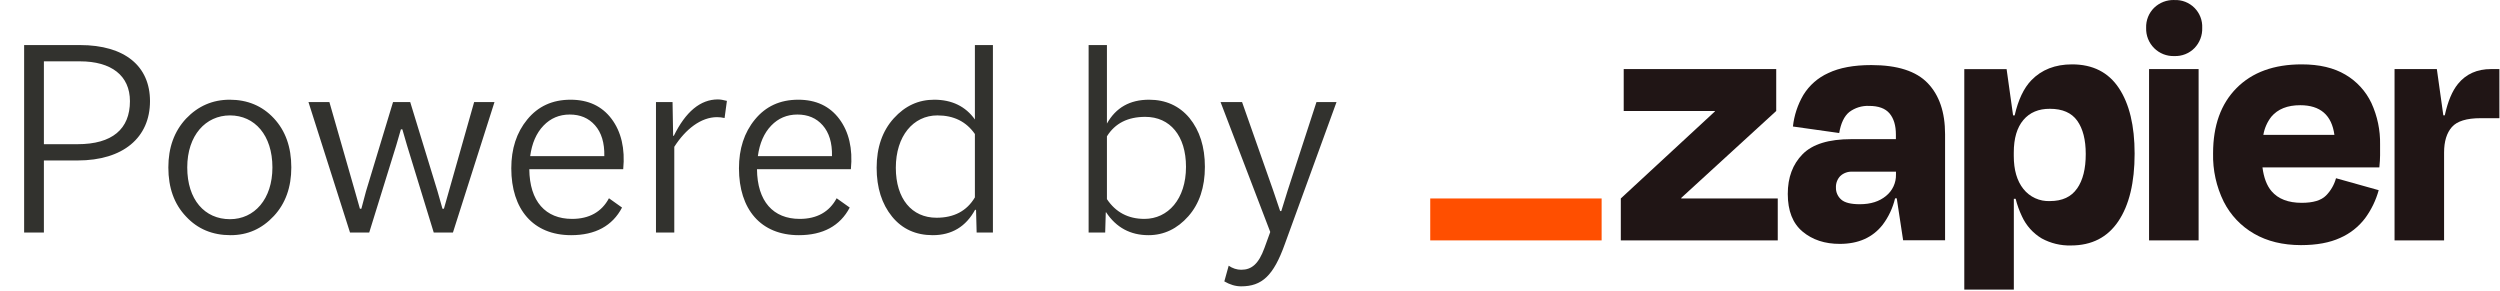 <svg width="215" height="25" viewBox="0 0 215 25" fill="none" xmlns="http://www.w3.org/2000/svg">
<g clip-path="url(#clip0_2_12)">
<path d="M144.592 17.067L144.579 17.026L152.755 9.544V5.94H139.639V9.544H147.473L147.486 9.579L139.39 17.067V20.672H152.887V17.067H144.592Z" fill="#201515"/>
<path d="M160.937 5.596C159.425 5.596 158.192 5.824 157.238 6.281C156.351 6.678 155.603 7.333 155.092 8.161C154.603 8.994 154.296 9.92 154.192 10.88L158.171 11.44C158.315 10.592 158.603 9.991 159.035 9.637C159.526 9.267 160.131 9.08 160.745 9.108C161.553 9.108 162.139 9.324 162.503 9.756C162.864 10.188 163.047 10.785 163.047 11.573V11.966H159.221C157.273 11.966 155.874 12.398 155.023 13.261C154.172 14.125 153.747 15.264 153.749 16.68C153.749 18.131 154.174 19.21 155.023 19.918C155.872 20.626 156.94 20.978 158.228 20.974C159.824 20.974 161.052 20.425 161.911 19.327C162.419 18.652 162.781 17.88 162.976 17.058H163.121L163.669 20.663H167.276V11.534C167.276 9.648 166.778 8.187 165.783 7.15C164.789 6.114 163.173 5.596 160.937 5.596ZM162.199 16.849C161.626 17.326 160.877 17.563 159.944 17.563C159.175 17.563 158.641 17.429 158.342 17.16C158.196 17.032 158.08 16.874 158.002 16.697C157.924 16.52 157.886 16.328 157.891 16.134C157.882 15.952 157.911 15.769 157.975 15.598C158.039 15.427 158.138 15.271 158.264 15.139C158.401 15.011 158.562 14.912 158.739 14.848C158.915 14.783 159.103 14.755 159.29 14.766H163.054V15.014C163.062 15.365 162.988 15.713 162.84 16.031C162.692 16.349 162.472 16.629 162.199 16.849Z" fill="#201515"/>
<path d="M189.08 5.94H184.819V20.674H189.08V5.94Z" fill="#201515"/>
<path d="M214.234 5.94C213.03 5.94 212.081 6.364 211.388 7.213C210.889 7.823 210.511 8.725 210.252 9.918H210.126L209.569 5.94H205.931V20.672H210.191V13.117C210.191 12.164 210.414 11.434 210.861 10.926C211.307 10.418 212.13 10.164 213.331 10.164H214.948V5.94H214.234Z" fill="#201515"/>
<path d="M201.707 6.421C200.712 5.83 199.458 5.535 197.943 5.536C195.559 5.536 193.693 6.215 192.346 7.572C190.998 8.929 190.325 10.799 190.325 13.184C190.29 14.626 190.605 16.054 191.242 17.348C191.826 18.501 192.734 19.457 193.855 20.1C194.984 20.752 196.326 21.078 197.882 21.08C199.229 21.08 200.353 20.873 201.256 20.458C202.104 20.086 202.843 19.503 203.402 18.764C203.934 18.038 204.329 17.222 204.568 16.355L200.897 15.327C200.743 15.891 200.445 16.406 200.033 16.821C199.619 17.235 198.924 17.443 197.949 17.443C196.791 17.443 195.927 17.111 195.358 16.448C194.946 15.968 194.687 15.284 194.572 14.397H204.624C204.665 13.983 204.687 13.635 204.687 13.354V12.437C204.711 11.205 204.456 9.983 203.942 8.862C203.46 7.842 202.681 6.991 201.707 6.421ZM197.82 9.048C199.547 9.048 200.527 9.898 200.759 11.597H194.648C194.745 11.03 194.98 10.496 195.332 10.041C195.892 9.378 196.722 9.047 197.82 9.048Z" fill="#201515"/>
<path d="M186.995 0.001C186.675 -0.01 186.355 0.044 186.056 0.159C185.757 0.274 185.483 0.448 185.253 0.671C185.025 0.895 184.847 1.165 184.729 1.462C184.611 1.759 184.556 2.078 184.568 2.397C184.557 2.719 184.612 3.039 184.73 3.339C184.848 3.638 185.026 3.91 185.254 4.138C185.481 4.365 185.754 4.543 186.053 4.661C186.353 4.778 186.674 4.833 186.995 4.821C187.315 4.833 187.634 4.779 187.931 4.661C188.229 4.543 188.498 4.365 188.723 4.137C188.946 3.907 189.12 3.634 189.234 3.335C189.349 3.036 189.402 2.717 189.39 2.397C189.405 2.079 189.353 1.762 189.238 1.465C189.123 1.168 188.947 0.898 188.722 0.673C188.497 0.447 188.227 0.272 187.93 0.156C187.633 0.041 187.316 -0.011 186.998 0.004L186.995 0.001Z" fill="#201515"/>
<path d="M178.195 5.536C176.744 5.536 175.578 5.992 174.697 6.902C174.045 7.577 173.566 8.585 173.261 9.924H173.125L172.568 5.946H168.929V24.907H173.19V17.097H173.345C173.475 17.618 173.658 18.124 173.889 18.608C174.25 19.397 174.841 20.058 175.585 20.503C176.356 20.924 177.224 21.134 178.102 21.11C179.886 21.11 181.244 20.416 182.177 19.027C183.11 17.638 183.577 15.701 183.577 13.214C183.577 10.812 183.125 8.932 182.223 7.574C181.32 6.215 179.978 5.536 178.195 5.536ZM178.627 16.212C178.131 16.932 177.353 17.292 176.295 17.292C175.859 17.312 175.424 17.228 175.027 17.046C174.629 16.865 174.281 16.592 174.01 16.249C173.459 15.557 173.184 14.609 173.185 13.406V13.126C173.185 11.904 173.46 10.969 174.01 10.319C174.56 9.67 175.322 9.35 176.295 9.357C177.372 9.357 178.154 9.699 178.642 10.382C179.13 11.066 179.374 12.019 179.374 13.242C179.377 14.507 179.13 15.497 178.631 16.212H178.627Z" fill="#201515"/>
<path d="M137.74 17.067H123V20.676H137.74V17.067Z" fill="#FF4F00"/>
</g>
<path d="M2.075 3.875V20H3.775V13.8H6.675C10.6 13.8 12.9 11.825 12.9 8.7C12.9 5.7 10.75 3.875 6.875 3.875H2.075ZM3.775 12.4V5.275H6.875C9.575 5.275 11.175 6.5 11.175 8.7C11.175 11.1 9.65 12.4 6.675 12.4H3.775ZM19.828 20.225C21.303 20.225 22.528 19.675 23.553 18.575C24.553 17.5 25.053 16.1 25.053 14.4C25.053 12.65 24.553 11.25 23.553 10.175C22.553 9.1 21.278 8.575 19.753 8.575C18.278 8.575 17.028 9.125 16.003 10.2C14.978 11.3 14.478 12.7 14.478 14.4C14.478 16.15 14.978 17.55 16.003 18.625C17.003 19.7 18.278 20.225 19.828 20.225ZM19.778 18.85C17.603 18.85 16.103 17.175 16.103 14.4C16.103 11.625 17.703 9.925 19.778 9.925C21.903 9.925 23.428 11.625 23.428 14.4C23.428 17.125 21.878 18.85 19.778 18.85ZM31.752 20L34.077 12.5L34.477 11.125H34.602L35.002 12.5L37.302 20H38.952L42.527 8.775H40.777L38.177 17.95H38.052L37.627 16.45L35.277 8.775H33.802L31.477 16.45L31.077 17.95H30.952L30.527 16.45L28.327 8.775H26.527L30.102 20H31.752ZM49.071 8.575C47.495 8.575 46.27 9.15 45.346 10.275C44.42 11.4 43.971 12.8 43.971 14.475C43.971 18 45.846 20.225 49.12 20.225C51.196 20.225 52.67 19.425 53.495 17.85L52.37 17.05C51.745 18.225 50.67 18.825 49.196 18.825C46.92 18.825 45.545 17.325 45.52 14.55H53.596C53.77 12.775 53.42 11.325 52.596 10.225C51.77 9.125 50.596 8.575 49.071 8.575ZM51.17 10.775C51.721 11.4 51.995 12.275 51.971 13.425H45.596C45.745 12.325 46.12 11.45 46.745 10.8C47.346 10.175 48.096 9.85 48.995 9.85C49.895 9.85 50.62 10.15 51.17 10.775ZM61.739 8.55C60.239 8.55 58.964 9.6 57.939 11.7L57.889 11.65L57.839 8.775H56.414V20H57.989V12.625C58.964 11.1 60.289 10.075 61.664 10.075C61.889 10.075 62.089 10.1 62.314 10.15L62.514 8.675C62.214 8.6 61.964 8.55 61.739 8.55ZM68.651 8.575C67.076 8.575 65.851 9.15 64.926 10.275C64.001 11.4 63.551 12.8 63.551 14.475C63.551 18 65.426 20.225 68.701 20.225C70.776 20.225 72.251 19.425 73.076 17.85L71.951 17.05C71.326 18.225 70.251 18.825 68.776 18.825C66.501 18.825 65.126 17.325 65.101 14.55H73.176C73.351 12.775 73.001 11.325 72.176 10.225C71.351 9.125 70.176 8.575 68.651 8.575ZM70.751 10.775C71.301 11.4 71.576 12.275 71.551 13.425H65.176C65.326 12.325 65.701 11.45 66.326 10.8C66.926 10.175 67.676 9.85 68.576 9.85C69.476 9.85 70.201 10.15 70.751 10.775ZM83.841 10.275C83.041 9.15 81.866 8.575 80.341 8.575C78.991 8.575 77.841 9.1 76.866 10.175C75.891 11.25 75.391 12.675 75.391 14.425C75.391 16.15 75.841 17.55 76.716 18.625C77.591 19.7 78.766 20.225 80.216 20.225C81.841 20.225 83.066 19.5 83.866 18.025L83.941 18.075L83.991 20H85.391V3.875H83.841V10.275ZM80.541 18.725C78.416 18.725 77.041 17.1 77.041 14.425C77.041 11.7 78.541 9.925 80.616 9.925C82.016 9.925 83.091 10.45 83.841 11.525V16.975C83.141 18.15 82.041 18.725 80.541 18.725ZM98.821 8.575C97.171 8.575 95.971 9.25 95.196 10.625V3.875H93.621V20H95.046L95.096 18.275L95.121 18.25C95.996 19.575 97.221 20.225 98.771 20.225C100.096 20.225 101.246 19.675 102.196 18.6C103.146 17.525 103.621 16.1 103.621 14.35C103.621 12.625 103.171 11.225 102.296 10.15C101.421 9.1 100.246 8.575 98.821 8.575ZM98.421 18.825C97.021 18.825 95.946 18.25 95.196 17.125V11.725C95.896 10.6 96.996 10.05 98.496 10.05C100.621 10.05 101.996 11.675 101.996 14.35C101.996 17.125 100.446 18.825 98.421 18.825ZM106.742 24.625C108.517 24.625 109.517 23.725 110.492 21L114.942 8.775H113.217L110.742 16.375L110.192 18.15H110.092L109.492 16.375L106.817 8.775H104.967L109.242 19.95L108.742 21.325C108.242 22.7 107.642 23.2 106.742 23.2C106.367 23.2 105.992 23.075 105.667 22.85L105.292 24.2C105.767 24.475 106.242 24.625 106.742 24.625Z" fill="#32322E"/>
<defs>
<clipPath id="clip0_2_12">
<rect width="91.949" height="25" fill="white" transform="translate(123)"/>
</clipPath>
</defs>
</svg>
